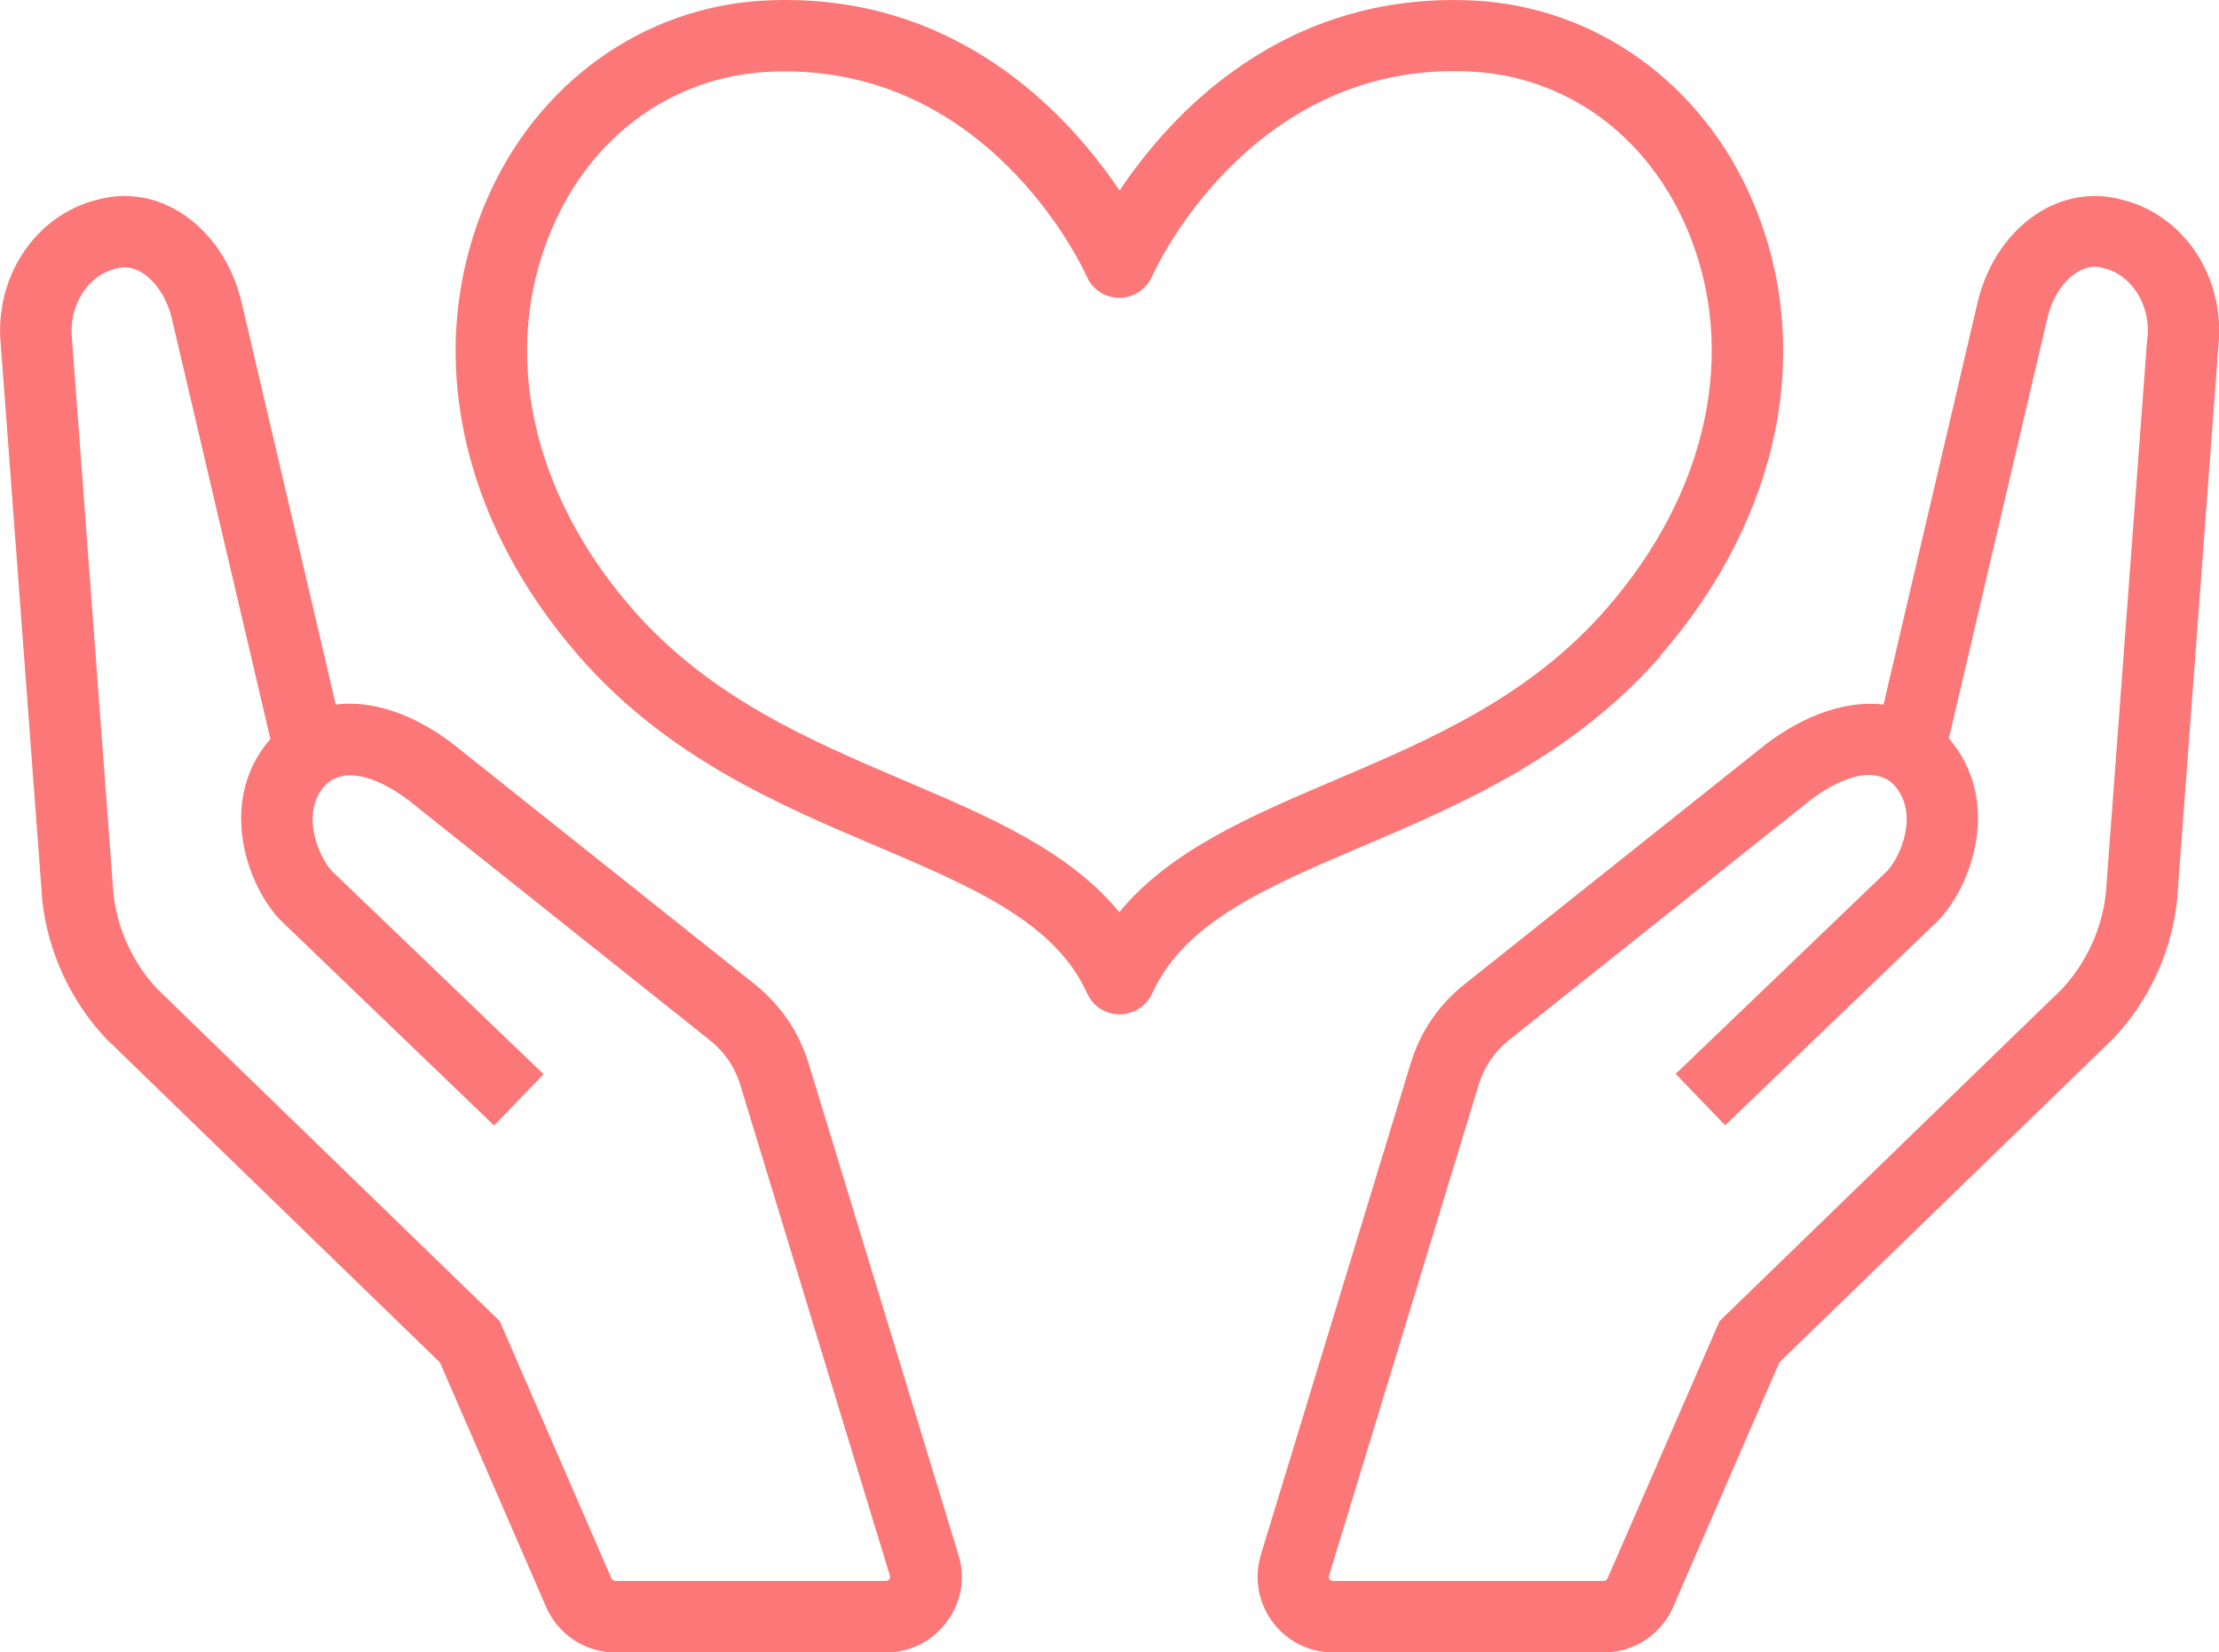 <?xml version="1.0" encoding="UTF-8"?><svg id="_レイヤー_2" xmlns="http://www.w3.org/2000/svg" viewBox="0 0 79.44 59.15"><defs><style>.cls-1{fill:#fc7777;stroke-width:0px;}</style></defs><g id="_下層3ーCONTENT"><path class="cls-1" d="m59.43,23.48c4.31-4.94,5.55-11.02,3.32-16.27C60.96,3,57.13.24,52.77.02c-6.84-.34-10.87,4.08-12.69,6.8C38.25,4.1,34.21-.33,27.38.02c-4.37.22-8.19,2.98-9.98,7.19-2.23,5.25-.99,11.33,3.32,16.27,3.15,3.62,7.17,5.33,10.71,6.83,3.4,1.45,6.34,2.7,7.49,5.25,0,.02.02.02.02.04.13.26.33.47.62.6.17.08.35.11.52.11.49,0,.95-.28,1.17-.75,1.15-2.55,4.09-3.8,7.49-5.25,3.54-1.51,7.55-3.22,10.71-6.83Zm-19.36,9.17c-1.82-2.21-4.67-3.42-7.65-4.69-3.45-1.47-7.01-2.99-9.78-6.16-3.65-4.18-4.73-9.27-2.89-13.59,1.42-3.35,4.32-5.46,7.76-5.64,7.84-.39,11.25,7.01,11.4,7.33.02.05.05.1.07.14.13.22.33.4.57.51.64.29,1.4,0,1.69-.65.14-.32,3.57-7.73,11.4-7.34,3.43.17,6.33,2.28,7.76,5.64,1.84,4.33.76,9.41-2.89,13.59-2.77,3.18-6.33,4.69-9.78,6.16-2.98,1.27-5.83,2.49-7.65,4.69Z"/><path class="cls-1" d="m75.97,7.15c-.96-.27-1.98-.13-2.87.39-1.14.67-1.98,1.88-2.31,3.32l-3.36,14.36c-1.28-.15-2.75.32-4.2,1.41l-10.81,8.61c-.92.73-1.58,1.71-1.92,2.83l-5.36,17.58c-.25.83-.1,1.7.41,2.4.52.7,1.31,1.1,2.18,1.1h9.69c1.08,0,2.05-.64,2.48-1.63l3.8-8.75,11.92-11.56.04-.04c1.28-1.35,2.09-3.11,2.28-4.96l1.48-19.84c.25-2.44-1.23-4.68-3.45-5.22Zm.9,4.98l-1.48,19.84c-.14,1.28-.7,2.5-1.57,3.43l-12.26,11.89-4.01,9.21c-.02.06-.08.09-.14.09h-9.69s-.08,0-.12-.06c-.05-.06-.03-.12-.02-.13l5.36-17.58c.19-.62.56-1.17,1.07-1.58l10.79-8.59c.43-.33,1.31-.91,2.11-.91.33,0,.64.1.9.36.88.98.28,2.48-.23,3.06l-7.59,7.28,1.77,1.84,7.62-7.32.06-.06c1.24-1.36,2.18-4.32.33-6.47l3.52-15.02c.17-.75.59-1.39,1.11-1.69.3-.17.6-.22.89-.13l.06.02c.86.2,1.66,1.2,1.53,2.5Z"/><path class="cls-1" d="m28.95,38.07c-.34-1.12-1.01-2.1-1.92-2.83l-10.84-8.63c-1.43-1.08-2.89-1.55-4.17-1.39l-3.36-14.35c-.33-1.45-1.17-2.66-2.31-3.33-.89-.52-1.91-.66-2.87-.39C1.26,7.7-.22,9.93.03,12.37l1.48,19.8v.04c.2,1.85,1.01,3.61,2.28,4.96l11.96,11.6,3.8,8.75c.43.99,1.4,1.63,2.48,1.63h9.69c.87,0,1.66-.4,2.18-1.1.52-.7.67-1.57.41-2.4l-5.36-17.58Zm2.89,18.46c-.05.06-.1.06-.12.06h-9.69c-.06,0-.11-.04-.14-.09l-4-9.21-12.26-11.89c-.88-.94-1.44-2.16-1.57-3.43l-1.48-19.8v-.04c-.14-1.3.67-2.3,1.52-2.5l.06-.02c.29-.09.59-.04.89.13.52.31.94.94,1.11,1.7l3.52,15.01c-1.86,2.14-.92,5.11.33,6.46l7.68,7.38,1.77-1.84-7.59-7.28c-.51-.59-1.11-2.09-.23-3.06.89-.88,2.4.09,2.98.53l10.81,8.61c.51.41.88.95,1.07,1.58l5.36,17.58s.02.07-.02.13Z"/></g></svg>